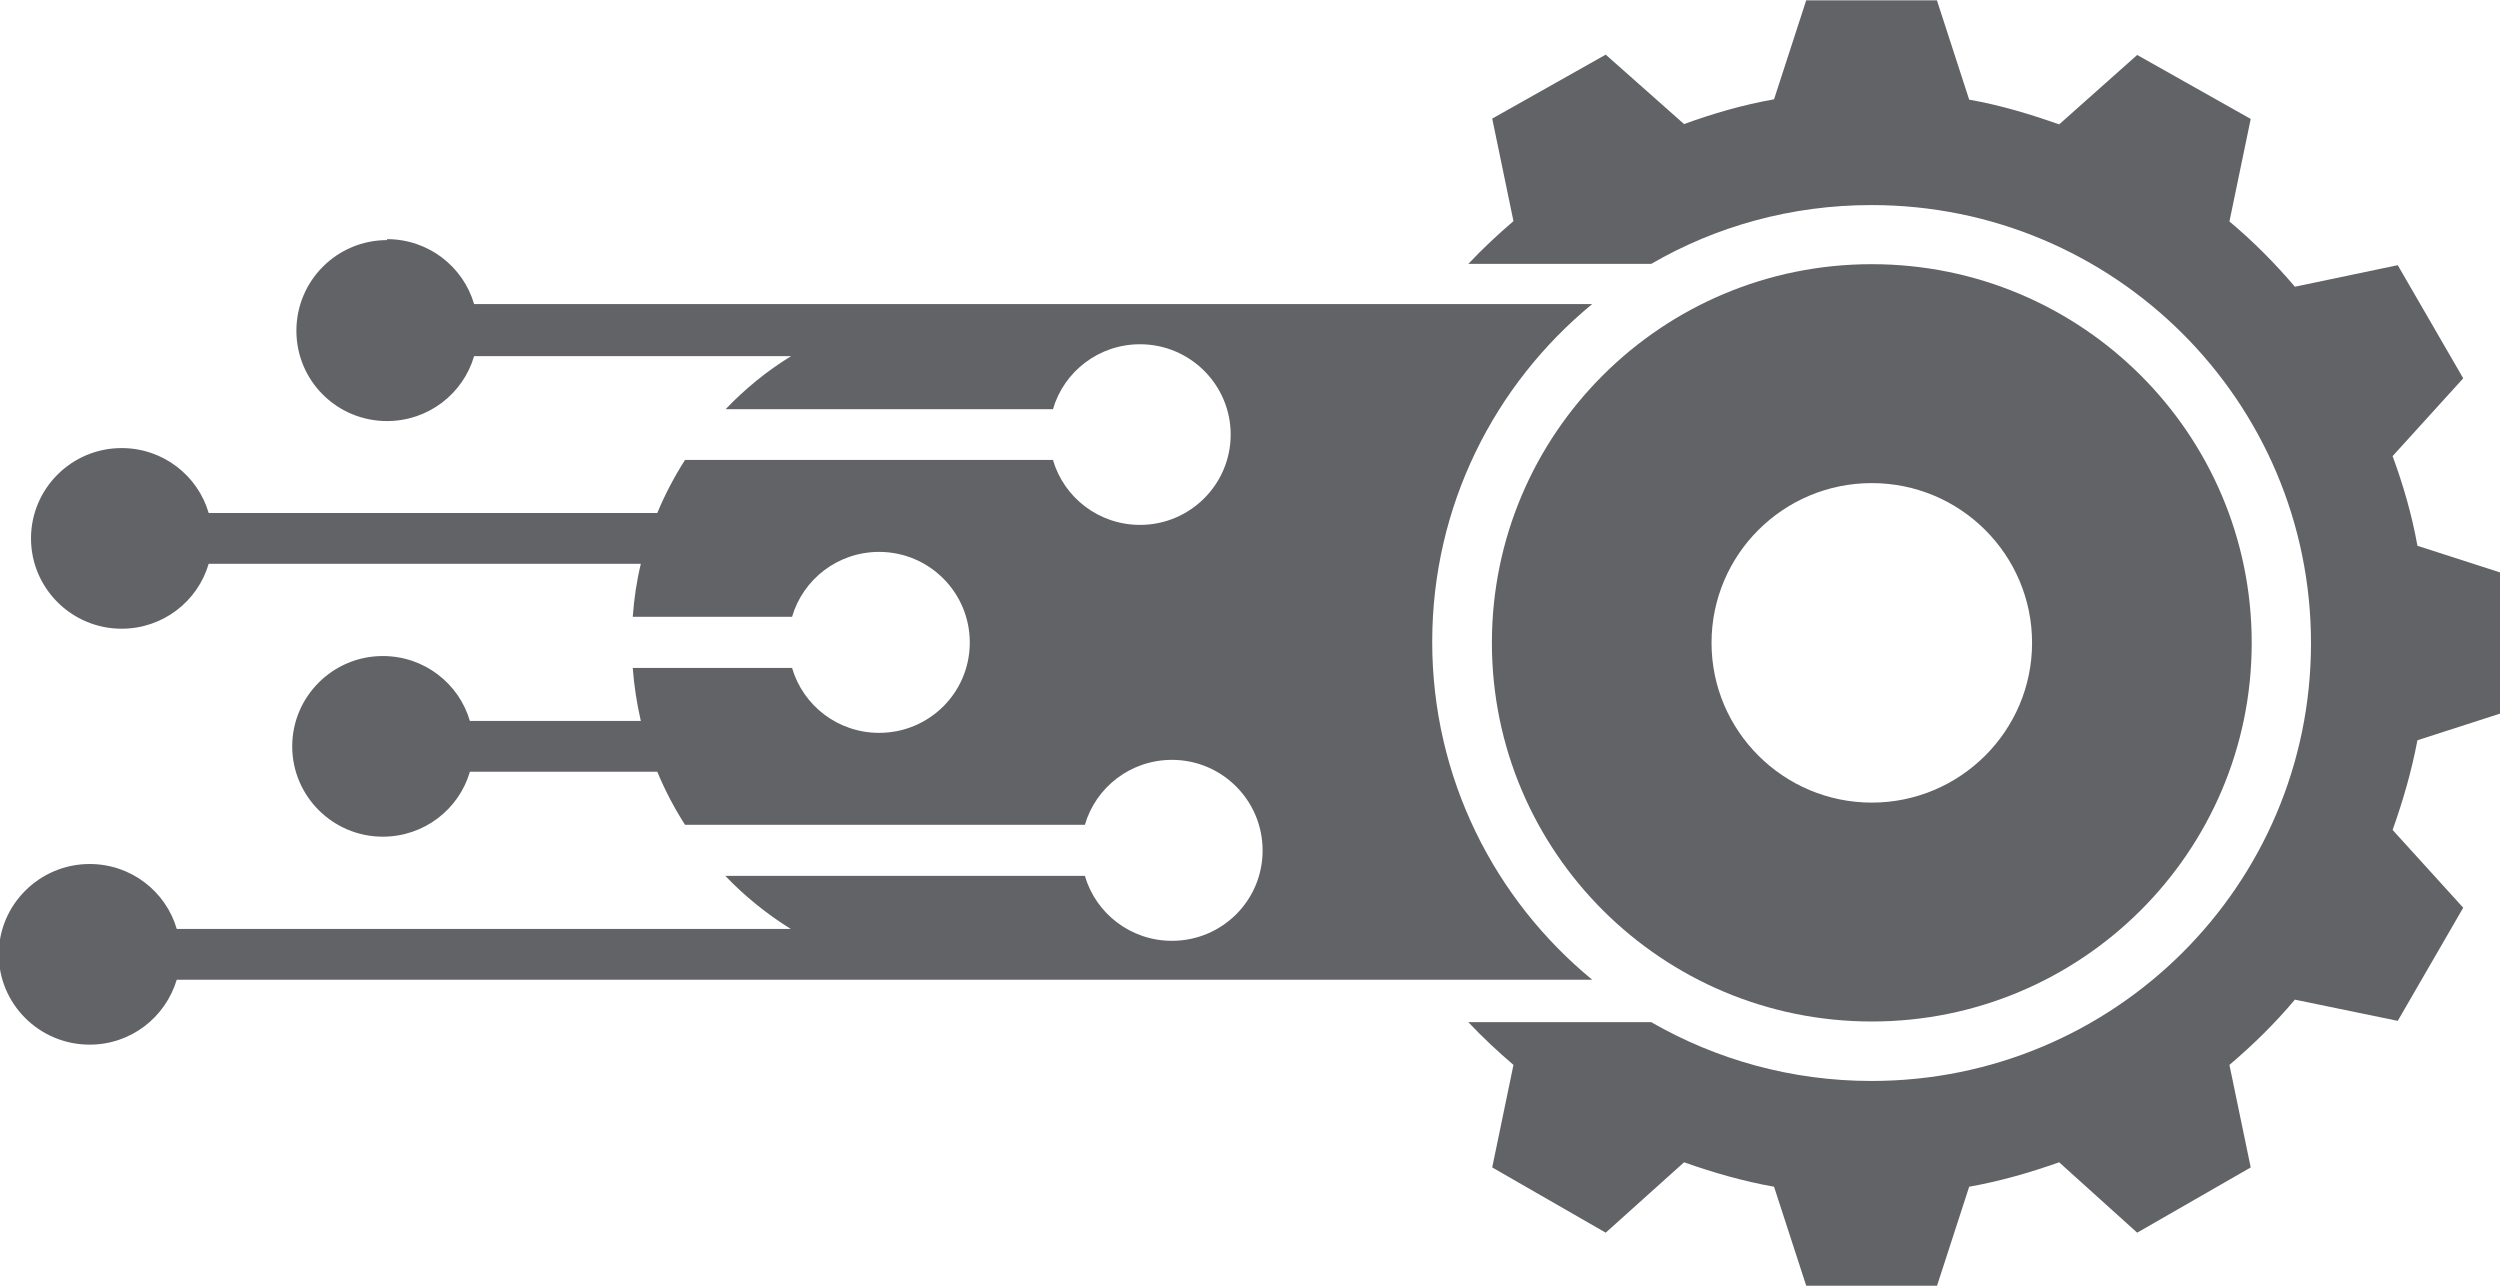 <svg width="70" height="36" viewBox="0 0 70 36" fill="none" xmlns="http://www.w3.org/2000/svg">
<g clip-path="url(#clip0_44112_40625)">
<path d="M10.837 6.723C9.437 6.723 8.299 7.857 8.299 9.261C8.299 10.665 9.437 11.79 10.837 11.79C11.992 11.79 12.968 11.025 13.275 9.972H22.151C21.474 10.386 20.86 10.89 20.318 11.457H29.483C29.79 10.404 30.765 9.639 31.921 9.639C33.321 9.639 34.459 10.773 34.459 12.168C34.459 13.563 33.321 14.697 31.921 14.697C30.765 14.697 29.79 13.932 29.483 12.879H19.18C18.882 13.347 18.62 13.842 18.404 14.364H5.843C5.536 13.311 4.561 12.546 3.405 12.546C2.006 12.546 0.868 13.68 0.868 15.075C0.868 16.47 2.006 17.604 3.405 17.604C4.561 17.604 5.536 16.839 5.843 15.786H17.943C17.826 16.272 17.753 16.767 17.717 17.271H22.178C22.485 16.218 23.46 15.453 24.616 15.453C26.016 15.453 27.154 16.587 27.154 17.991C27.154 19.395 26.016 20.52 24.616 20.52C23.46 20.52 22.485 19.755 22.178 18.702H17.717C17.753 19.206 17.835 19.71 17.943 20.187H13.157C12.85 19.134 11.875 18.369 10.719 18.369C9.32 18.369 8.182 19.503 8.182 20.898C8.182 22.293 9.32 23.427 10.719 23.427C11.875 23.427 12.85 22.662 13.157 21.609H18.404C18.62 22.131 18.882 22.626 19.18 23.094H30.377C30.684 22.041 31.659 21.276 32.815 21.276C34.215 21.276 35.353 22.41 35.353 23.814C35.353 25.218 34.215 26.343 32.815 26.343C31.659 26.343 30.684 25.578 30.377 24.525H20.309C20.851 25.092 21.474 25.596 22.142 26.01H4.949C4.642 24.957 3.667 24.192 2.511 24.192C1.112 24.192 -0.035 25.326 -0.035 26.721C-0.035 28.116 1.103 29.25 2.511 29.25C3.667 29.25 4.633 28.485 4.949 27.432H44.581C41.845 25.182 40.102 21.78 40.102 17.973C40.102 14.166 41.845 10.764 44.581 8.514H13.275C12.968 7.461 11.992 6.696 10.837 6.696V6.723Z" fill="#626366"/>
<path d="M50.577 0L49.673 2.781C48.807 2.934 47.967 3.177 47.154 3.474L44.96 1.53L41.782 3.321L42.377 6.192C41.935 6.57 41.511 6.966 41.113 7.389H46.233C48.048 6.336 50.152 5.742 52.401 5.742C59.2 5.742 64.708 11.232 64.708 18.009C64.708 24.786 59.2 30.267 52.401 30.267C50.152 30.267 48.048 29.664 46.233 28.62H41.113C41.511 29.043 41.935 29.439 42.377 29.817L41.782 32.688L44.96 34.515L47.154 32.544C47.967 32.832 48.807 33.075 49.673 33.228L50.577 36.009H54.234L55.137 33.228C56.003 33.075 56.843 32.832 57.656 32.544L59.841 34.515L63.02 32.688L62.424 29.817C63.083 29.259 63.697 28.656 64.257 27.99L67.137 28.584L68.97 25.416L66.993 23.238C67.282 22.428 67.525 21.591 67.688 20.727L70.478 19.827V16.182L67.688 15.282C67.534 14.418 67.291 13.581 66.993 12.771L68.97 10.593L67.137 7.425L64.257 8.028C63.697 7.371 63.092 6.759 62.424 6.201L63.02 3.33L59.841 1.539L57.656 3.483C56.843 3.195 56.003 2.943 55.137 2.79L54.234 0.009H50.577V0Z" fill="#626366"/>
<path d="M52.41 7.397C46.532 7.397 41.773 12.14 41.773 18C41.773 23.858 46.541 28.602 52.41 28.602C58.28 28.602 63.048 23.858 63.048 18C63.048 12.14 58.28 7.397 52.41 7.397ZM52.41 13.527C54.894 13.527 56.898 15.534 56.898 18C56.898 20.465 54.885 22.473 52.41 22.473C49.936 22.473 47.923 20.465 47.923 18C47.923 15.534 49.927 13.527 52.41 13.527Z" fill="#626366"/>
</g>
<defs>
<clipPath id="clip0_44112_40625">
<rect width="70" height="36" fill="white"/>
</clipPath>
</defs>
</svg>
